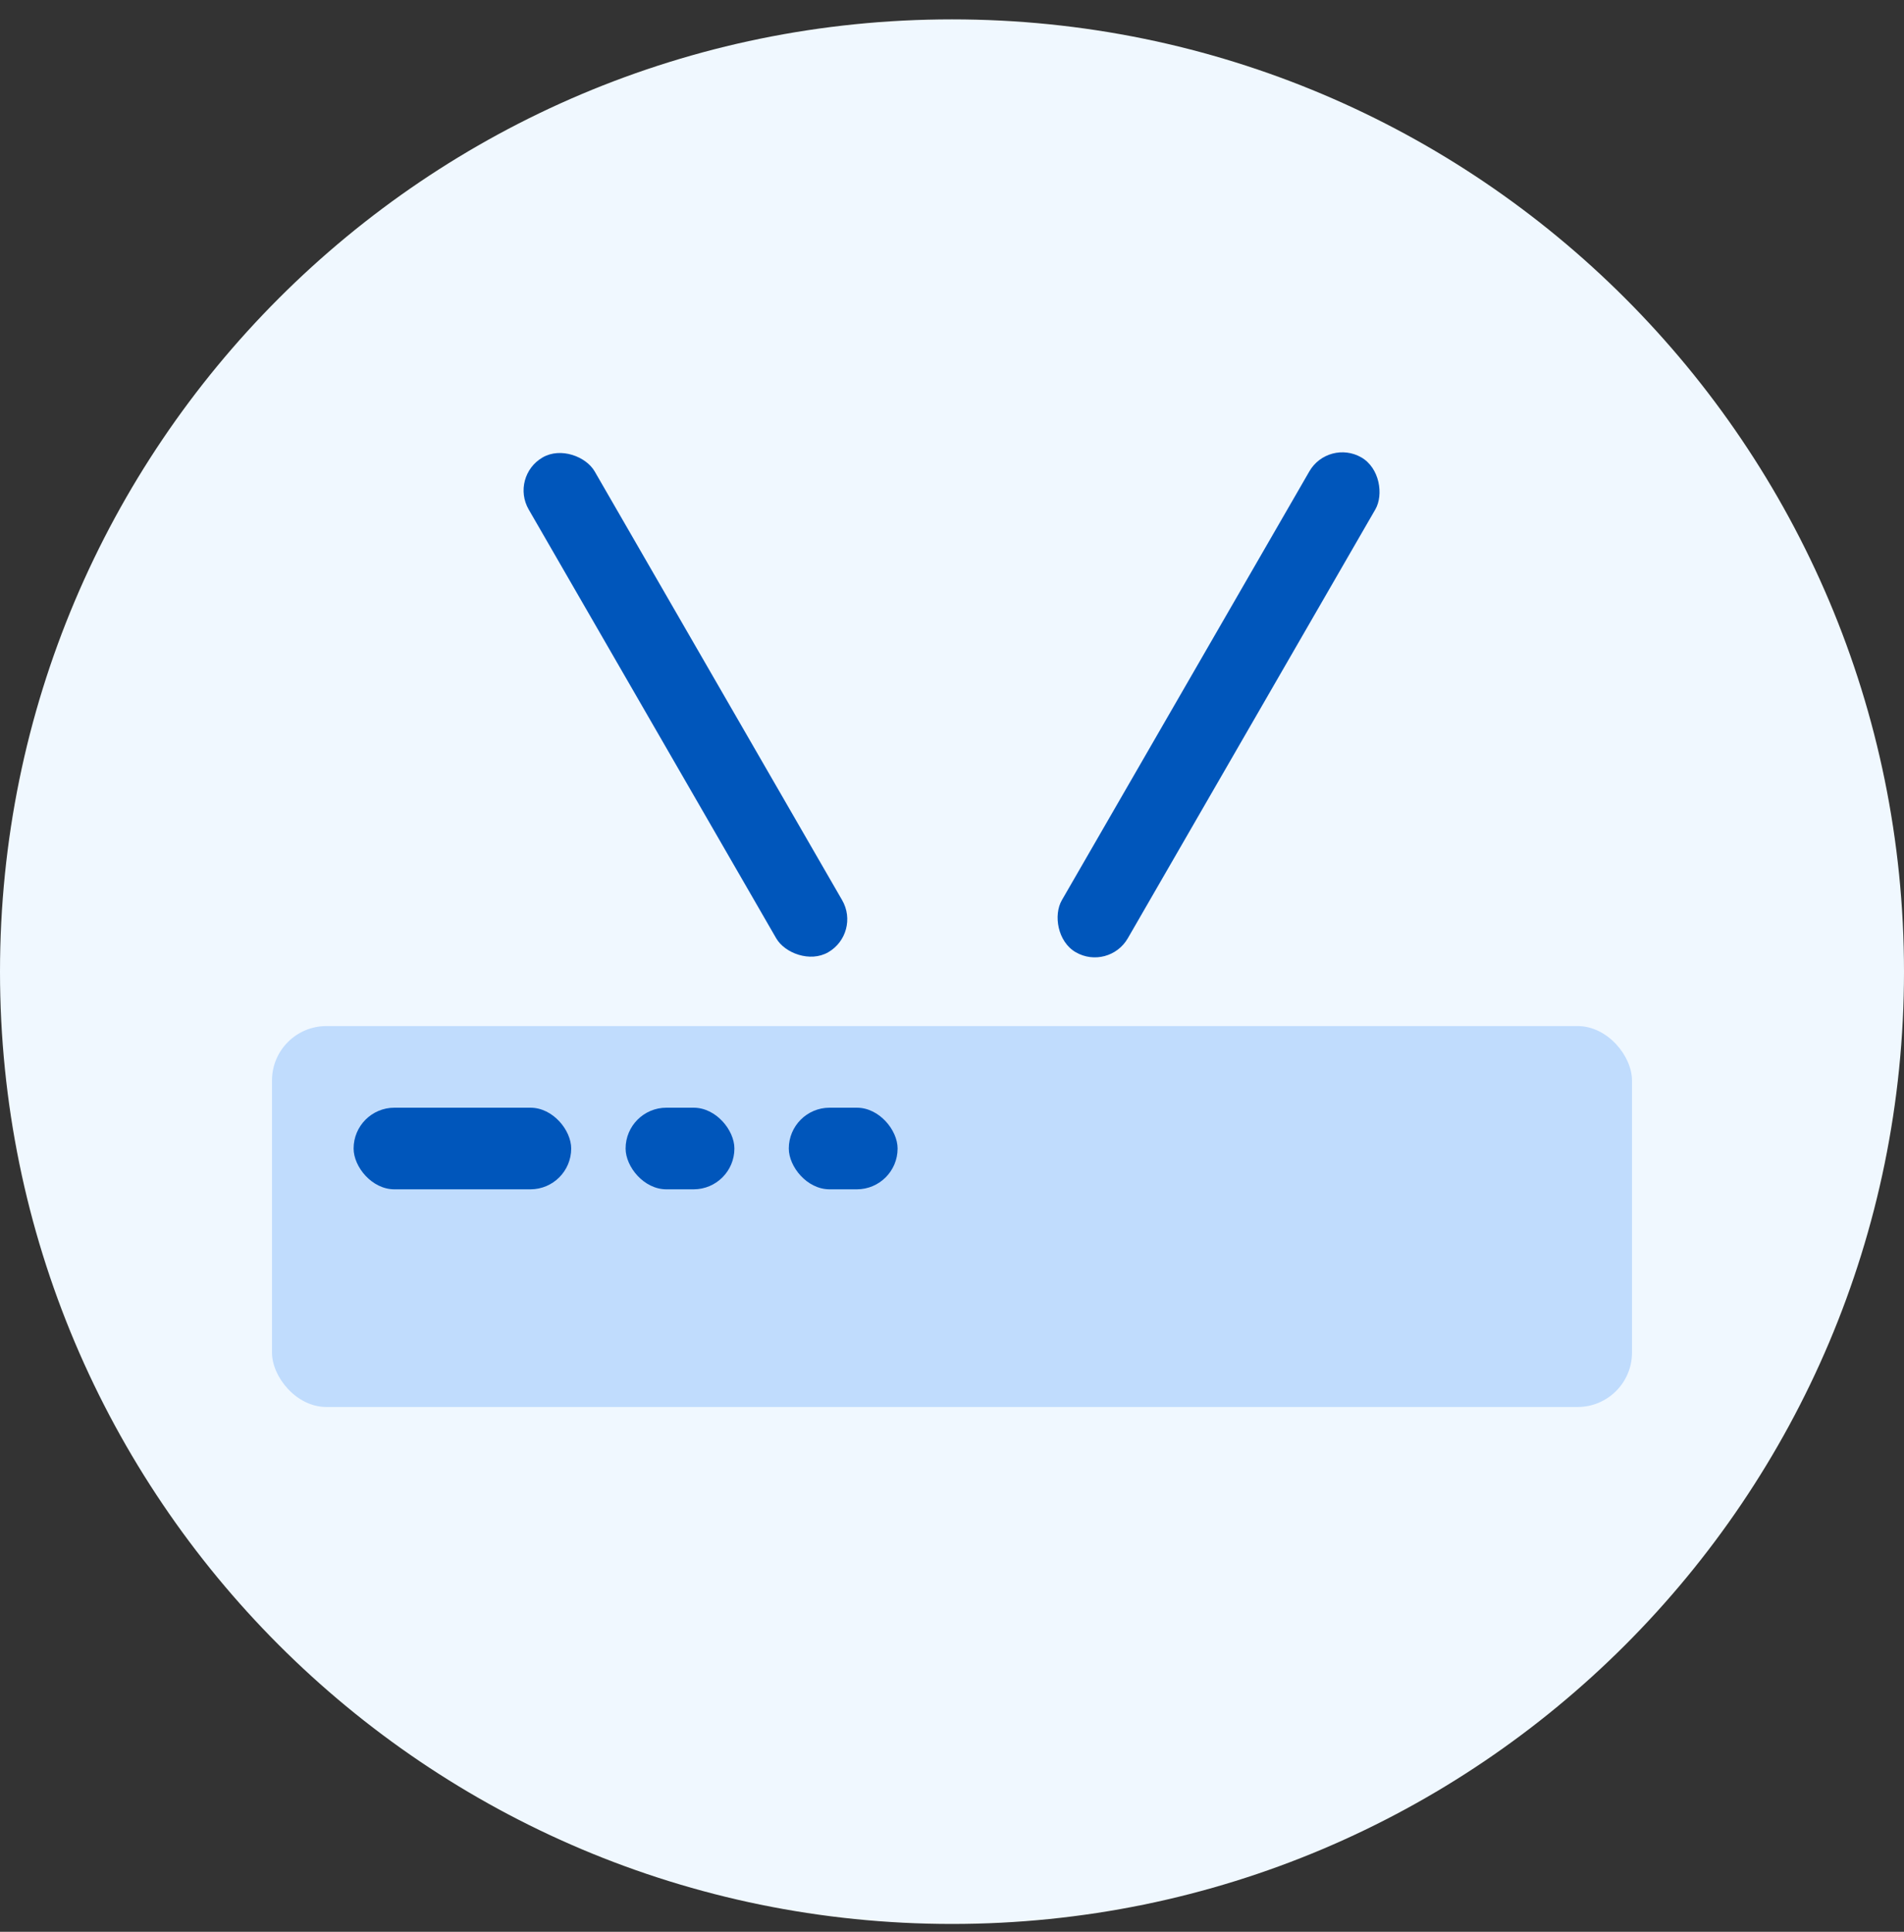 <svg width="70" height="71" viewBox="0 0 70 71" fill="none" xmlns="http://www.w3.org/2000/svg">
<rect x="0" y="0" width="70" height="71" fill="#333333" stroke="none"/>
<g clip-path="url(#clip0_3_44)">
<path d="M35 70.712C54.33 70.712 70 55.042 70 35.712C70 16.382 54.33 0.712 35 0.712C15.67 0.712 0 16.382 0 35.712C0 55.042 15.67 70.712 35 70.712Z" fill="#F0F8FF"/>
<rect x="10" y="37.712" width="50" height="14" rx="2" fill="#C0DCFD"/>
<rect x="13" y="40.712" width="8" height="3" rx="1.5" fill="#0056BB"/>
<rect x="23" y="40.712" width="4" height="3" rx="1.5" fill="#0056BB"/>
<rect x="29" y="40.712" width="4" height="3" rx="1.5" fill="#0056BB"/>
<rect x="18.737" y="17.512" width="2.8" height="21" rx="1.4" transform="rotate(-30 18.737 17.512)" fill="#0056BB"/>
<rect x="48.838" y="16.112" width="2.8" height="21" rx="1.4" transform="rotate(30 48.838 16.112)" fill="#0056BB"/>
</g>
<defs>
<clipPath id="clip0_3_44">
<rect width="70" height="70" fill="white" transform="translate(0 0.712)"/>
</clipPath>
</defs>
</svg>
